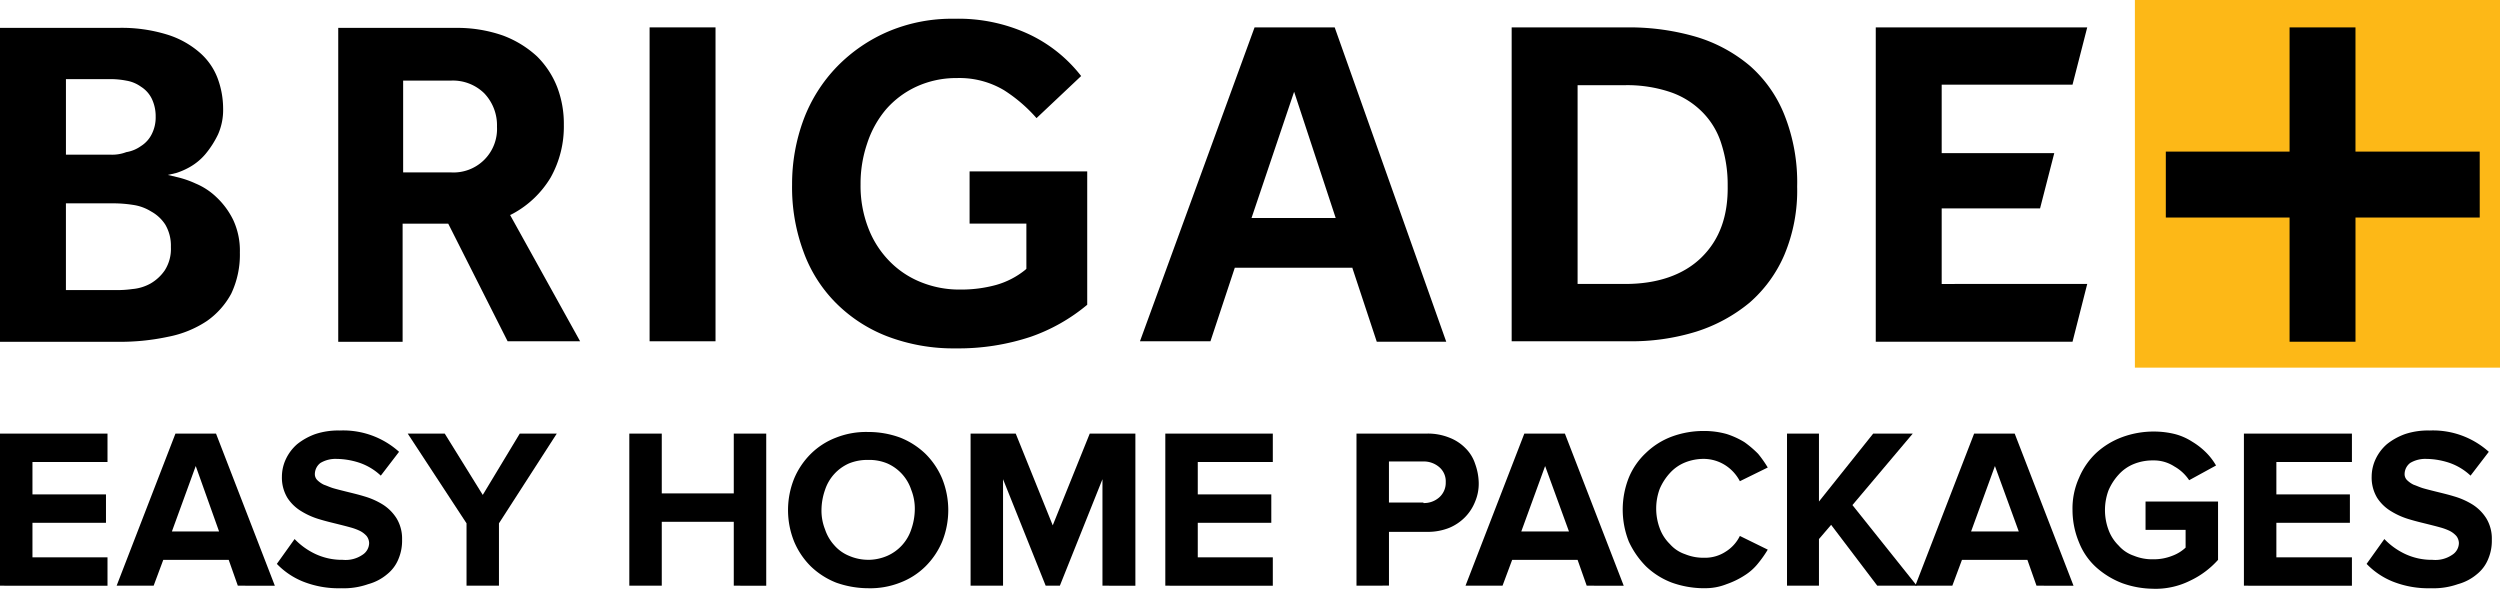 <svg xmlns="http://www.w3.org/2000/svg" width="400" height="94.199" viewBox="0 0 400 94.199">
  <g id="Brigade_PLus" data-name="Brigade PLus" transform="translate(10591 -17444.803)">
    <rect id="Rectangle_30755" data-name="Rectangle 30755" width="58.418" height="58.823" transform="translate(-10249.418 17444.803)" fill="#fdb817"/>
    <path id="Path_114660" data-name="Path 114660" d="M37,51.515a14.581,14.581,0,0,0,1.379-6.572,11.646,11.646,0,0,0-1.055-5.193A12.523,12.523,0,0,0,34.645,36.1a10.752,10.752,0,0,0-3.327-2.191,15.456,15.456,0,0,0-3.083-1.055l-1.379-.325,1.379-.325a11.45,11.45,0,0,0,2.191-.974A9.252,9.252,0,0,0,32.86,29.2a15.143,15.143,0,0,0,2.028-3.164A9.666,9.666,0,0,0,35.7,21.9a14,14,0,0,0-.892-4.868,10.211,10.211,0,0,0-2.921-4.138,14.4,14.4,0,0,0-5.193-2.84A24.634,24.634,0,0,0,18.824,9H0V59.223H18.742a36.429,36.429,0,0,0,8.195-.811A16.986,16.986,0,0,0,33.1,55.9,12.671,12.671,0,0,0,37,51.515m-26.45-34.32h7.14a13.208,13.208,0,0,1,2.515.243,5.569,5.569,0,0,1,2.353.974,4.728,4.728,0,0,1,1.7,1.866,6.465,6.465,0,0,1,.649,2.921,5.878,5.878,0,0,1-.649,2.84,4.728,4.728,0,0,1-1.7,1.866,5.569,5.569,0,0,1-2.353.974,6.308,6.308,0,0,1-2.515.406h-7.14ZM26.369,47.783a7,7,0,0,1-2.272,2.11,7.223,7.223,0,0,1-2.921.892,17.181,17.181,0,0,1-2.759.162h-7.87V37.073h7.789a20.178,20.178,0,0,1,2.921.243,7.444,7.444,0,0,1,2.921,1.055,6.28,6.28,0,0,1,2.272,2.11,6.638,6.638,0,0,1,.892,3.57,6.362,6.362,0,0,1-.974,3.732" transform="translate(-10591 17440.266)"/>
    <path id="Path_114661" data-name="Path 114661" d="M93.8,59.142h11.6l-11.2-20.2.487-.243a15.8,15.8,0,0,0,6-5.761,16.693,16.693,0,0,0,2.11-8.438,16.41,16.41,0,0,0-1.055-6,14.17,14.17,0,0,0-3.245-4.949,16.586,16.586,0,0,0-5.436-3.327A22.122,22.122,0,0,0,85.442,9H66.7V59.223H77v-18.9h7.3ZM77,17.438h7.627a7.16,7.16,0,0,1,5.436,2.028A7.414,7.414,0,0,1,92.1,24.821a6.961,6.961,0,0,1-7.383,7.3H77.085V17.438Z" transform="translate(-10603.582 17440.266)"/>
    <rect id="Rectangle_30756" data-name="Rectangle 30756" width="10.548" height="50.223" transform="translate(-10487.065 17449.184)"/>
    <path id="Path_114662" data-name="Path 114662" d="M203.34,31.622H184.6v8.357h9.087V47.2l-.162.162a13.03,13.03,0,0,1-4.706,2.434,21.109,21.109,0,0,1-5.761.73,16.289,16.289,0,0,1-6.329-1.217A14.535,14.535,0,0,1,171.7,45.9a15.367,15.367,0,0,1-3.327-5.274,18.643,18.643,0,0,1-1.217-6.9,19.917,19.917,0,0,1,1.055-6.572,16.145,16.145,0,0,1,3-5.436,14.512,14.512,0,0,1,4.868-3.651,15.234,15.234,0,0,1,6.491-1.379,13.92,13.92,0,0,1,7.546,1.947,24.112,24.112,0,0,1,5.193,4.462l7.14-6.734a22.948,22.948,0,0,0-8.276-6.653A26.7,26.7,0,0,0,182.163,7.2a26.022,26.022,0,0,0-10.548,2.028,25.353,25.353,0,0,0-8.195,5.6,24.575,24.575,0,0,0-5.355,8.438A29.583,29.583,0,0,0,156.2,33.731a29.517,29.517,0,0,0,1.785,10.629,22.416,22.416,0,0,0,5.193,8.276,23.549,23.549,0,0,0,8.195,5.355,29.708,29.708,0,0,0,11.034,1.947,36.578,36.578,0,0,0,12.008-1.866,28.887,28.887,0,0,0,9.006-5.112V31.622Z" transform="translate(-10620.466 17440.605)"/>
    <path id="Path_114663" data-name="Path 114663" d="M258.8,47.44,262.69,59.2h11.116L255.956,8.9H243.137L224.8,59.123h11.278l3.895-11.765H258.8ZM249.465,19.2l6.653,20.2H242.65Z" transform="translate(-10633.406 17440.283)"/>
    <path id="Path_114664" data-name="Path 114664" d="M341.751,45.249a26.533,26.533,0,0,0,2.028-10.872,29.111,29.111,0,0,0-2.028-11.44,20.587,20.587,0,0,0-5.517-7.87,23.952,23.952,0,0,0-8.519-4.625A38.1,38.1,0,0,0,316.924,8.9H298.1V59.123h18.742a35.04,35.04,0,0,0,10.791-1.542,25.427,25.427,0,0,0,8.519-4.625,21.226,21.226,0,0,0,5.6-7.708m-13.306.487c-2.84,2.759-6.978,4.219-12.17,4.219h-7.627V18.149h7.627a21.566,21.566,0,0,1,7.3,1.136,13.171,13.171,0,0,1,5.112,3.245,12.4,12.4,0,0,1,3,5.112,21.08,21.08,0,0,1,.974,6.572c.081,4.868-1.3,8.682-4.219,11.521" transform="translate(-10647.234 17440.283)"/>
    <path id="Path_114665" data-name="Path 114665" d="M477.323,28.778H457.445V8.9H446.9V28.778H427.1V39.326h19.8V59.2h10.548V39.326h19.878Z" transform="translate(-10671.569 17440.283)"/>
    <path id="Path_114666" data-name="Path 114666" d="M380.448,49.955V37.865h15.74l2.272-8.844H380.448V18.068h20.933L403.734,8.9H369.9V59.2h31.481l2.353-9.249Z" transform="translate(-10660.778 17440.283)"/>
    <path id="Path_114667" data-name="Path 114667" d="M0,113.341V89H17.2v4.544H5.193v5.193H16.957v4.544H5.193V108.8H17.2v4.544Z" transform="translate(-10591 17425.174)"/>
    <path id="Path_114668" data-name="Path 114668" d="M42.391,113.341l-1.46-4.138H30.464l-1.542,4.138H23L32.412,89H38.9l9.412,24.341ZM35.657,94.193l-3.813,10.467h7.546Z" transform="translate(-10595.339 17425.174)"/>
    <path id="Path_114669" data-name="Path 114669" d="M64.9,113.633a15.409,15.409,0,0,1-6.085-1.055,12.083,12.083,0,0,1-4.219-2.84l2.84-3.976a11.161,11.161,0,0,0,3.245,2.353,10.01,10.01,0,0,0,4.462.974,4.776,4.776,0,0,0,3.164-.811,2.264,2.264,0,0,0,1.055-1.866,1.939,1.939,0,0,0-.406-1.136,3.639,3.639,0,0,0-1.055-.811,8.65,8.65,0,0,0-1.542-.568c-.568-.162-1.217-.325-1.866-.487-.974-.243-2.028-.487-3.083-.811a11.864,11.864,0,0,1-2.921-1.3,6.8,6.8,0,0,1-2.191-2.11,6.246,6.246,0,0,1-.892-3.408,6.632,6.632,0,0,1,.649-2.84,7.243,7.243,0,0,1,1.785-2.353,10.1,10.1,0,0,1,2.921-1.623,11.574,11.574,0,0,1,3.895-.568,13.354,13.354,0,0,1,9.493,3.408l-2.921,3.813a9.431,9.431,0,0,0-3.327-2.028,12.041,12.041,0,0,0-3.732-.649,4.713,4.713,0,0,0-2.6.649,2.267,2.267,0,0,0-.892,1.785,1.344,1.344,0,0,0,.406.974,3.932,3.932,0,0,0,1.055.73c.487.162.974.406,1.542.568s1.217.325,1.866.487c.974.243,2.028.487,3.083.811a11.864,11.864,0,0,1,2.921,1.3,7.057,7.057,0,0,1,2.191,2.191,6.246,6.246,0,0,1,.892,3.408,7.466,7.466,0,0,1-.568,3.083,5.948,5.948,0,0,1-1.785,2.434,7.942,7.942,0,0,1-3.083,1.623,11.7,11.7,0,0,1-4.3.649" transform="translate(-10601.3 17425.287)"/>
    <path id="Path_114670" data-name="Path 114670" d="M89.812,113.341v-9.98L80.4,89h5.923l6.085,9.817L98.331,89h5.923L95,103.361v9.98Z" transform="translate(-10606.167 17425.174)"/>
    <path id="Path_114671" data-name="Path 114671" d="M140.814,113.341V103.118H129.293v10.223H124.1V89h5.193v9.574h11.521V89h5.193v24.341Z" transform="translate(-10614.41 17425.174)"/>
    <path id="Path_114672" data-name="Path 114672" d="M168.219,113.69a15.388,15.388,0,0,1-5.112-.893,12.416,12.416,0,0,1-4.057-2.6,12.265,12.265,0,0,1-2.677-3.976,13.482,13.482,0,0,1,0-10.061,12.265,12.265,0,0,1,2.677-3.976,11.62,11.62,0,0,1,4.057-2.6,13.028,13.028,0,0,1,5.112-.892,14.687,14.687,0,0,1,5.112.892,12.416,12.416,0,0,1,4.057,2.6,12.266,12.266,0,0,1,2.677,3.976,13.482,13.482,0,0,1,0,10.061,12.265,12.265,0,0,1-2.677,3.976,11.619,11.619,0,0,1-4.057,2.6,13.028,13.028,0,0,1-5.112.893m0-4.544a7.767,7.767,0,0,0,3.083-.649,7.005,7.005,0,0,0,3.813-4.219,9.956,9.956,0,0,0,.568-3.164,8.127,8.127,0,0,0-.568-3.164A7.005,7.005,0,0,0,171.3,93.73a7.466,7.466,0,0,0-3.083-.568,7.725,7.725,0,0,0-3.083.568,7.005,7.005,0,0,0-3.813,4.219,9.956,9.956,0,0,0-.568,3.164,8.127,8.127,0,0,0,.568,3.164,7.073,7.073,0,0,0,1.46,2.515,6.29,6.29,0,0,0,2.353,1.7,7.766,7.766,0,0,0,3.083.649" transform="translate(-10620.315 17425.23)"/>
    <path id="Path_114673" data-name="Path 114673" d="M212.5,113.341V96.3l-6.815,17.039h-2.272L196.593,96.3v17.039H191.4V89h7.221l5.923,14.686L210.467,89h7.3v24.341Z" transform="translate(-10627.106 17425.174)"/>
    <path id="Path_114674" data-name="Path 114674" d="M229.8,113.341V89H247v4.544H234.993v5.193h11.765v4.544H234.993V108.8H247v4.544Z" transform="translate(-10634.35 17425.174)"/>
    <path id="Path_114675" data-name="Path 114675" d="M267.5,113.341V89h11.359a9.223,9.223,0,0,1,3.489.649,7.234,7.234,0,0,1,2.6,1.7,6.221,6.221,0,0,1,1.542,2.515,9.38,9.38,0,0,1,.568,3,7.334,7.334,0,0,1-.568,3,7.456,7.456,0,0,1-1.623,2.515,7.668,7.668,0,0,1-2.515,1.7,9.224,9.224,0,0,1-3.489.649h-6.166v8.6Zm10.71-13.225a3.655,3.655,0,0,0,2.515-.893,3.113,3.113,0,0,0,1.055-2.434,2.976,2.976,0,0,0-1.055-2.434,3.8,3.8,0,0,0-2.515-.892h-5.517v6.572h5.517Z" transform="translate(-10641.462 17425.174)"/>
    <path id="Path_114676" data-name="Path 114676" d="M308.391,113.341l-1.46-4.138H296.465l-1.542,4.138H289L298.412,89H304.9l9.412,24.341Zm-6.653-19.148-3.813,10.467h7.627Z" transform="translate(-10645.518 17425.174)"/>
    <path id="Path_114677" data-name="Path 114677" d="M332.982,113.652a15.388,15.388,0,0,1-5.112-.893,12.293,12.293,0,0,1-4.138-2.6,13.927,13.927,0,0,1-2.759-3.976,13.9,13.9,0,0,1,0-10.223,11.314,11.314,0,0,1,2.759-3.976,11.972,11.972,0,0,1,4.138-2.6,14.686,14.686,0,0,1,5.112-.892,13.237,13.237,0,0,1,3.651.487,13.093,13.093,0,0,1,2.84,1.3,16.558,16.558,0,0,1,2.191,1.866,18.037,18.037,0,0,1,1.542,2.191l-4.462,2.191a6.722,6.722,0,0,0-2.272-2.515,6.474,6.474,0,0,0-3.408-1.055,8,8,0,0,0-3.083.568,6.592,6.592,0,0,0-2.434,1.7,8.936,8.936,0,0,0-1.623,2.515,9.1,9.1,0,0,0,0,6.329,6.737,6.737,0,0,0,1.623,2.515,5.608,5.608,0,0,0,2.434,1.623,7.725,7.725,0,0,0,3.083.568,6,6,0,0,0,3.408-.974,6.106,6.106,0,0,0,2.272-2.515l4.462,2.191a18.04,18.04,0,0,1-1.542,2.191,8.553,8.553,0,0,1-2.191,1.947,13.2,13.2,0,0,1-2.84,1.379,9.122,9.122,0,0,1-3.651.649" transform="translate(-10651.365 17425.268)"/>
    <path id="Path_114678" data-name="Path 114678" d="M366.842,113.341l-7.383-9.736-1.947,2.272v7.464H352.4V89h5.112V99.872L366.193,89h6.329l-9.655,11.44,10.3,12.9Z" transform="translate(-10657.478 17425.174)"/>
    <path id="Path_114679" data-name="Path 114679" d="M397.091,113.341l-1.46-4.138H385.165l-1.542,4.138H377.7L387.112,89H393.6l9.412,24.341Zm-6.653-19.148-3.813,10.467h7.627Z" transform="translate(-10662.25 17425.174)"/>
    <path id="Path_114680" data-name="Path 114680" d="M421.682,113.752a14.917,14.917,0,0,1-5.03-.892,13.481,13.481,0,0,1-4.138-2.515,10.627,10.627,0,0,1-2.759-3.976,13.478,13.478,0,0,1-1.055-5.193,11.887,11.887,0,0,1,1.055-5.193,11.644,11.644,0,0,1,2.759-3.976,12.587,12.587,0,0,1,4.138-2.515,14.566,14.566,0,0,1,5.03-.892,14.012,14.012,0,0,1,3.408.406,9.493,9.493,0,0,1,2.759,1.217,11.316,11.316,0,0,1,2.191,1.7,9.78,9.78,0,0,1,1.623,2.11l-4.3,2.353a6.84,6.84,0,0,0-2.353-2.191,6,6,0,0,0-3.408-.974,8,8,0,0,0-3.083.568,6.592,6.592,0,0,0-2.434,1.7,8.935,8.935,0,0,0-1.623,2.515,9.1,9.1,0,0,0,0,6.329,6.737,6.737,0,0,0,1.623,2.515,5.608,5.608,0,0,0,2.434,1.623,7.725,7.725,0,0,0,3.083.568,8,8,0,0,0,3.083-.568,6.29,6.29,0,0,0,2.11-1.3v-2.84h-6.41V99.8h11.6v9.331a13.976,13.976,0,0,1-4.462,3.327,12.389,12.389,0,0,1-5.842,1.3" transform="translate(-10668.098 17425.25)"/>
    <path id="Path_114681" data-name="Path 114681" d="M442.5,113.341V89h17.282v4.544H447.693v5.193h11.765v4.544H447.693V108.8h12.089v4.544Z" transform="translate(-10674.474 17425.174)"/>
    <path id="Path_114682" data-name="Path 114682" d="M477,113.633a15.409,15.409,0,0,1-6.085-1.055,12.083,12.083,0,0,1-4.219-2.84l2.84-3.976a11.16,11.16,0,0,0,3.245,2.353,10.01,10.01,0,0,0,4.462.974,4.776,4.776,0,0,0,3.164-.811,2.264,2.264,0,0,0,1.055-1.866,1.939,1.939,0,0,0-.406-1.136,3.639,3.639,0,0,0-1.055-.811,8.65,8.65,0,0,0-1.542-.568c-.568-.162-1.217-.325-1.866-.487-.974-.243-2.028-.487-3.083-.811a11.863,11.863,0,0,1-2.921-1.3,6.8,6.8,0,0,1-2.191-2.11,6.246,6.246,0,0,1-.893-3.408,6.632,6.632,0,0,1,.649-2.84,7.243,7.243,0,0,1,1.785-2.353,10.1,10.1,0,0,1,2.921-1.623,11.574,11.574,0,0,1,3.895-.568,13.354,13.354,0,0,1,9.493,3.408l-2.921,3.813a9.431,9.431,0,0,0-3.327-2.028,12.041,12.041,0,0,0-3.732-.649,4.713,4.713,0,0,0-2.6.649,2.267,2.267,0,0,0-.893,1.785,1.344,1.344,0,0,0,.406.974,3.931,3.931,0,0,0,1.055.73c.487.162.974.406,1.542.568s1.217.325,1.866.487c.974.243,2.028.487,3.083.811a11.864,11.864,0,0,1,2.921,1.3,7.057,7.057,0,0,1,2.191,2.191,6.246,6.246,0,0,1,.892,3.408,7.466,7.466,0,0,1-.568,3.083,5.948,5.948,0,0,1-1.785,2.434,7.942,7.942,0,0,1-3.083,1.623,11.7,11.7,0,0,1-4.3.649" transform="translate(-10679.039 17425.287)"/>
  </g>
</svg>
